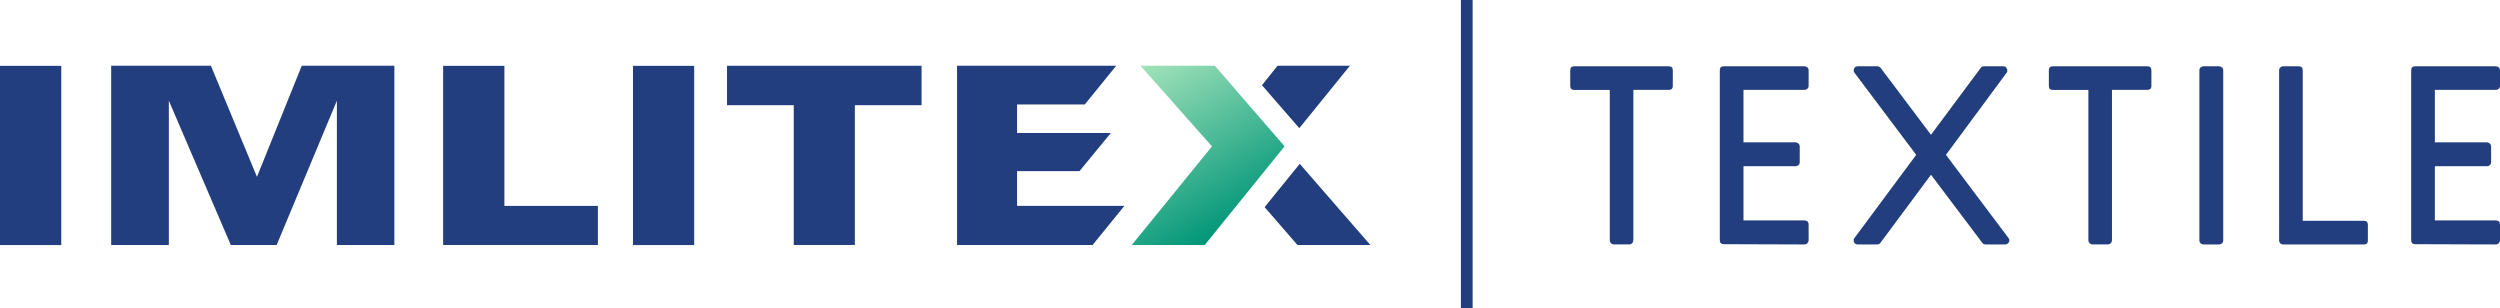 <?xml version="1.0" encoding="utf-8"?>
<!-- Generator: Adobe Illustrator 19.0.0, SVG Export Plug-In . SVG Version: 6.00 Build 0)  -->
<svg version="1.1" baseProfile="basic" id="Layer_1"
	 xmlns="http://www.w3.org/2000/svg" xmlns:xlink="http://www.w3.org/1999/xlink" x="0px" y="0px" viewBox="123 0 284 35"
	 xml:space="preserve">
<g>
	<rect id="XMLID_210_" x="194.91" y="7.48" fill="#223E7E" width="6.95" height="20.36"/>
	<polygon id="XMLID_209_" fill="#223E7E" points="213.17,27.83 220.11,27.83 220.11,11.95 227.69,11.95 227.69,7.47 205.59,7.47 
		205.59,11.95 213.17,11.95 	"/>
	<polygon id="XMLID_208_" fill="#223E7E" points="190.92,23.39 180.3,23.39 180.3,7.48 173.34,7.48 173.34,27.83 190.92,27.83 	"/>
	<rect id="XMLID_207_" x="123" y="7.48" fill="#223E7E" width="6.96" height="20.36"/>
	<polygon id="XMLID_206_" fill="#223E7E" points="142.18,11.44 149.22,27.83 154.43,27.83 161.27,11.44 161.27,27.83 167.8,27.83 
		167.8,7.47 157.28,7.47 152.19,20.09 146.96,7.47 135.63,7.47 135.63,27.83 142.18,27.83 	"/>
	<polygon id="XMLID_205_" fill="#223E7E" points="276.35,7.47 268.13,7.47 266.36,9.68 270.6,14.56 	"/>
	<polygon id="XMLID_204_" fill="#223E7E" points="270.39,27.83 278.67,27.83 270.65,18.61 266.66,23.53 	"/>
	<polygon id="XMLID_203_" fill="#223E7E" points="238.54,23.39 238.54,19.44 245.63,19.44 249.19,15.11 238.54,15.11 238.54,11.87 
		246.23,11.87 249.8,7.47 231.72,7.47 231.72,27.83 247.12,27.83 250.73,23.39 	"/>
	<rect id="XMLID_202_" x="288.96" fill="#223E7E" width="1.33" height="35"/>
	<path id="XMLID_201_" fill="#223E7E" d="M301.38,9.76V7.99c0-0.31,0.15-0.46,0.46-0.46h10.73c0.31,0,0.46,0.15,0.46,0.46v1.76
		c0,0.31-0.16,0.46-0.46,0.46h-4.02v17.06c0,0.13-0.04,0.25-0.13,0.35s-0.2,0.14-0.33,0.14h-1.76c-0.13,0-0.25-0.05-0.33-0.14
		c-0.09-0.1-0.13-0.21-0.13-0.35V10.22h-4.02C301.54,10.22,301.38,10.07,301.38,9.76"/>
	<path id="XMLID_200_" fill="#223E7E" d="M328.46,25.52v1.76c0,0.14-0.05,0.25-0.14,0.35c-0.1,0.1-0.2,0.14-0.32,0.14l-9.17-0.03
		c-0.31,0-0.46-0.16-0.46-0.46V7.99c0-0.31,0.15-0.46,0.46-0.46h9.14c0.13,0,0.25,0.04,0.35,0.13s0.14,0.2,0.14,0.33v1.76
		c0,0.13-0.05,0.24-0.14,0.33c-0.1,0.09-0.21,0.13-0.35,0.13h-6.91v5.96h5.9c0.13,0,0.25,0.05,0.35,0.14
		c0.1,0.1,0.14,0.21,0.14,0.35v1.76c0,0.14-0.05,0.25-0.14,0.33c-0.1,0.09-0.21,0.13-0.35,0.13h-5.9v6.16H328
		C328.3,25.06,328.46,25.21,328.46,25.52"/>
	<path id="XMLID_199_" fill="#223E7E" d="M351.15,27.02c0.14,0.17,0.15,0.34,0.06,0.49c-0.1,0.17-0.24,0.26-0.43,0.26h-2.2
		c-0.17,0-0.3-0.06-0.38-0.17l-5.84-7.75l-5.73,7.72c-0.08,0.13-0.2,0.2-0.38,0.2h-2.2c-0.21,0-0.36-0.09-0.43-0.26
		c-0.08-0.19-0.06-0.36,0.06-0.49l7-9.43l-7-9.31c-0.12-0.13-0.13-0.3-0.06-0.49c0.08-0.17,0.22-0.26,0.43-0.26h2.2
		c0.16,0,0.28,0.06,0.38,0.17l5.73,7.61L348,7.73c0.08-0.13,0.2-0.2,0.37-0.2h2.2c0.21,0,0.35,0.09,0.4,0.26
		c0.1,0.17,0.09,0.34-0.03,0.49l-6.88,9.31L351.15,27.02z"/>
	<path id="XMLID_198_" fill="#223E7E" d="M355.75,9.76V7.99c0-0.31,0.15-0.46,0.46-0.46h10.73c0.31,0,0.46,0.15,0.46,0.46v1.76
		c0,0.31-0.16,0.46-0.46,0.46h-4.02v17.06c0,0.13-0.04,0.25-0.13,0.35s-0.2,0.14-0.33,0.14h-1.76c-0.13,0-0.25-0.05-0.33-0.14
		c-0.09-0.1-0.13-0.21-0.13-0.35V10.22h-4.02C355.9,10.22,355.75,10.07,355.75,9.76"/>
	<path id="XMLID_197_" fill="#223E7E" d="M372.99,27.64c-0.1-0.09-0.14-0.2-0.14-0.33V7.99c0-0.13,0.05-0.25,0.14-0.33
		c0.1-0.09,0.2-0.13,0.32-0.13h1.76c0.13,0,0.25,0.04,0.35,0.13s0.14,0.2,0.14,0.33v19.32c0,0.14-0.05,0.25-0.14,0.33
		c-0.1,0.09-0.21,0.13-0.35,0.13h-1.76C373.19,27.77,373.09,27.73,372.99,27.64"/>
	<path id="XMLID_196_" fill="#223E7E" d="M391.54,27.77h-9.14c-0.14,0-0.25-0.04-0.35-0.13c-0.1-0.09-0.14-0.2-0.14-0.33V7.99
		c0-0.13,0.05-0.25,0.14-0.33c0.1-0.09,0.21-0.13,0.35-0.13h1.73c0.31,0,0.46,0.16,0.46,0.46v17.09h6.94c0.31,0,0.46,0.16,0.46,0.46
		v1.76C392,27.62,391.84,27.77,391.54,27.77"/>
	<path id="XMLID_195_" fill="#223E7E" d="M407,25.52v1.76c0,0.14-0.05,0.25-0.14,0.35c-0.1,0.1-0.2,0.14-0.32,0.14l-9.17-0.03
		c-0.31,0-0.46-0.16-0.46-0.46V7.99c0-0.31,0.15-0.46,0.46-0.46h9.14c0.13,0,0.25,0.04,0.35,0.13S407,7.86,407,7.99v1.76
		c0,0.13-0.05,0.24-0.14,0.33c-0.1,0.09-0.21,0.13-0.35,0.13h-6.91v5.96h5.9c0.13,0,0.25,0.05,0.35,0.14
		c0.1,0.1,0.14,0.21,0.14,0.35v1.76c0,0.14-0.05,0.25-0.14,0.33c-0.1,0.09-0.21,0.13-0.35,0.13h-5.9v6.16h6.94
		C406.85,25.06,407,25.21,407,25.52"/>
	
		<linearGradient id="SVGID_1_" gradientUnits="userSpaceOnUse" x1="251.938" y1="28.171" x2="262.579" y2="9.74" gradientTransform="matrix(1 0 0 -1 0 36)">
		<stop  offset="0" style="stop-color:#A2E3BA"/>
		<stop  offset="1" style="stop-color:#009578"/>
	</linearGradient>
	<polygon fill="url(#SVGID_1_)" points="261.01,7.47 252.56,7.47 260.68,16.63 251.57,27.83 259.86,27.83 268.93,16.62 	"/>
</g>
</svg>
